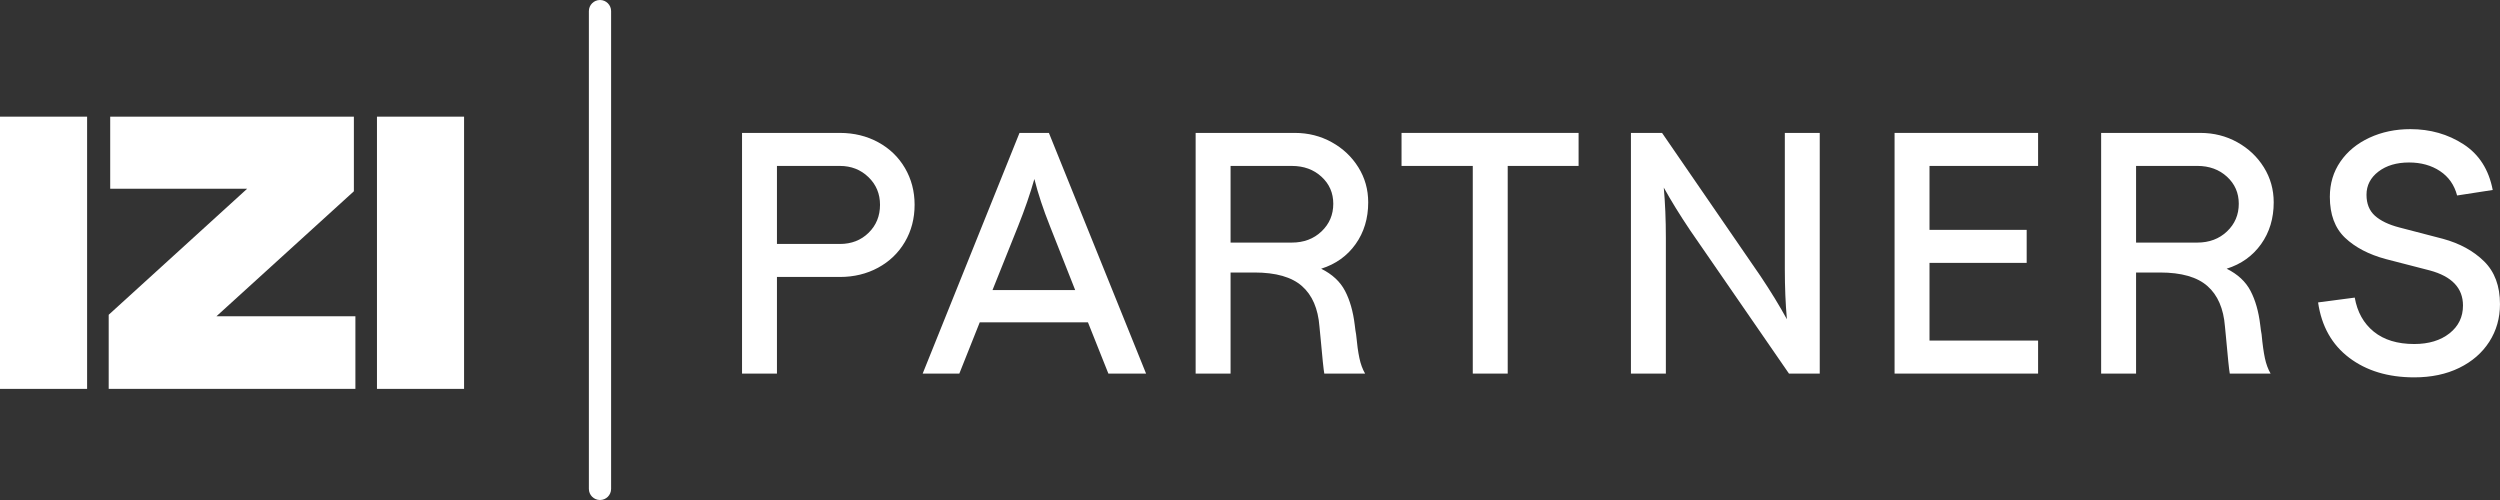 <svg width="145" height="29" viewBox="0 0 145 29" fill="none" xmlns="http://www.w3.org/2000/svg">
<rect x="0" y="0" width="145" height="29" fill="#333333" stroke="none"/>
<path fill-rule="evenodd" clip-rule="evenodd" d="M0 22.555H5.052V6.766H0V22.555Z" fill="white"/>
<path fill-rule="evenodd" clip-rule="evenodd" d="M6.304 18.257L14.335 10.947H6.392V6.766H20.525V11.094L12.553 18.344H20.613V22.555H6.304V18.257Z" fill="white"/>
<path fill-rule="evenodd" clip-rule="evenodd" d="M21.864 22.555H26.916V6.766H21.864V22.555Z" fill="white"/>
<path d="M43.038 7.709H48.714C49.53 7.709 50.269 7.889 50.931 8.248C51.592 8.607 52.111 9.105 52.485 9.743C52.859 10.381 53.047 11.092 53.047 11.877C53.047 12.675 52.859 13.392 52.485 14.03C52.111 14.668 51.592 15.167 50.931 15.526C50.269 15.885 49.53 16.064 48.714 16.064H45.063V21.668H43.038V7.709ZM48.714 14.15C49.383 14.15 49.938 13.934 50.379 13.502C50.82 13.07 51.041 12.528 51.041 11.877C51.041 11.239 50.817 10.704 50.369 10.272C49.921 9.84 49.369 9.624 48.714 9.624H45.063V14.15H48.714ZM59.131 7.709H60.836L66.472 21.668H64.286L63.102 18.697H56.824L55.641 21.668H53.515L59.131 7.709ZM62.36 16.822L60.896 13.113C60.508 12.143 60.207 11.232 59.993 10.381C59.753 11.232 59.438 12.143 59.051 13.113L57.566 16.822H62.36ZM69.347 7.709H75.104C75.879 7.709 76.591 7.889 77.24 8.248C77.889 8.607 78.403 9.092 78.784 9.703C79.166 10.315 79.356 10.993 79.356 11.737C79.356 12.668 79.112 13.475 78.624 14.16C78.136 14.845 77.471 15.32 76.628 15.586C77.27 15.905 77.731 16.334 78.012 16.872C78.293 17.41 78.48 18.065 78.574 18.836C78.601 19.075 78.627 19.262 78.654 19.394C78.708 19.966 78.771 20.425 78.845 20.77C78.918 21.116 79.028 21.415 79.176 21.668H76.809C76.769 21.455 76.695 20.75 76.588 19.554L76.528 18.936C76.448 17.899 76.11 17.118 75.515 16.593C74.92 16.068 74.001 15.805 72.757 15.805H71.373V21.668H69.347V7.709ZM74.923 14.07C75.619 14.07 76.194 13.854 76.648 13.422C77.103 12.99 77.33 12.455 77.33 11.817C77.33 11.192 77.103 10.67 76.648 10.252C76.194 9.833 75.619 9.624 74.923 9.624H71.373V14.07H74.923Z" fill="white"/>
<path d="M85.421 9.624H81.289V7.709H91.558V9.624H87.447V21.668H85.421V9.624Z" fill="white"/>
<path d="M94.594 7.709H96.399L102.116 16.024C102.704 16.902 103.212 17.733 103.64 18.517C103.56 17.626 103.52 16.656 103.52 15.606V7.709H105.545V21.668H103.76L98.024 13.352C97.435 12.475 96.927 11.651 96.499 10.88C96.579 11.771 96.62 12.741 96.62 13.791V21.668H94.594V7.709Z" fill="white"/>
<path d="M109.885 7.709H118.209V9.624H111.911V13.332H117.547V15.247H111.911V19.753H118.209V21.668H109.885V7.709Z" fill="white"/>
<path d="M121.866 7.709H127.622C128.398 7.709 129.11 7.888 129.759 8.247C130.407 8.606 130.922 9.092 131.303 9.703C131.684 10.315 131.875 10.992 131.875 11.737C131.875 12.668 131.631 13.475 131.143 14.16C130.655 14.844 129.989 15.32 129.147 15.585C129.789 15.905 130.25 16.333 130.531 16.872C130.812 17.41 130.999 18.065 131.092 18.836C131.119 19.075 131.146 19.261 131.173 19.394C131.226 19.966 131.29 20.424 131.363 20.77C131.437 21.116 131.547 21.415 131.694 21.667H129.327C129.287 21.455 129.214 20.75 129.107 19.554L129.047 18.936C128.966 17.899 128.629 17.118 128.034 16.593C127.439 16.067 126.519 15.805 125.276 15.805H123.892V21.667H121.866V7.709ZM127.442 14.07C128.137 14.07 128.712 13.854 129.167 13.422C129.622 12.99 129.849 12.455 129.849 11.817C129.849 11.192 129.622 10.67 129.167 10.251C128.712 9.833 128.137 9.623 127.442 9.623H123.892V14.07H127.442ZM140.025 21.887C138.514 21.887 137.257 21.508 136.254 20.75C135.251 19.992 134.649 18.922 134.449 17.54L136.575 17.261C136.722 18.098 137.09 18.756 137.678 19.235C138.267 19.713 139.049 19.953 140.025 19.953C140.867 19.953 141.549 19.746 142.071 19.334C142.592 18.922 142.853 18.384 142.853 17.719C142.853 16.709 142.211 16.031 140.928 15.685L138.38 15.027C137.391 14.761 136.602 14.349 136.013 13.791C135.425 13.232 135.131 12.441 135.131 11.418C135.131 10.647 135.335 9.966 135.743 9.374C136.15 8.782 136.712 8.32 137.427 7.988C138.143 7.656 138.935 7.49 139.804 7.49C140.954 7.49 141.981 7.782 142.883 8.367C143.786 8.952 144.351 9.836 144.578 11.019L142.512 11.338C142.352 10.727 142.021 10.255 141.519 9.922C141.018 9.59 140.419 9.424 139.724 9.424C139.002 9.424 138.41 9.6 137.949 9.952C137.488 10.305 137.257 10.753 137.257 11.298C137.257 11.817 137.421 12.222 137.748 12.515C138.076 12.807 138.547 13.033 139.163 13.193L141.69 13.851C142.666 14.117 143.462 14.552 144.077 15.157C144.692 15.762 144.999 16.589 144.999 17.639C144.999 18.45 144.792 19.178 144.378 19.823C143.963 20.468 143.381 20.973 142.633 21.338C141.884 21.704 141.015 21.887 140.025 21.887Z" fill="white"/>
<path d="M35.444 0.644V28.356C35.444 28.712 35.156 29 34.8 29C34.444 29 34.155 28.712 34.155 28.356V0.644C34.155 0.289 34.444 0 34.8 0C35.156 0 35.444 0.289 35.444 0.644Z" fill="white"/>
</svg>
